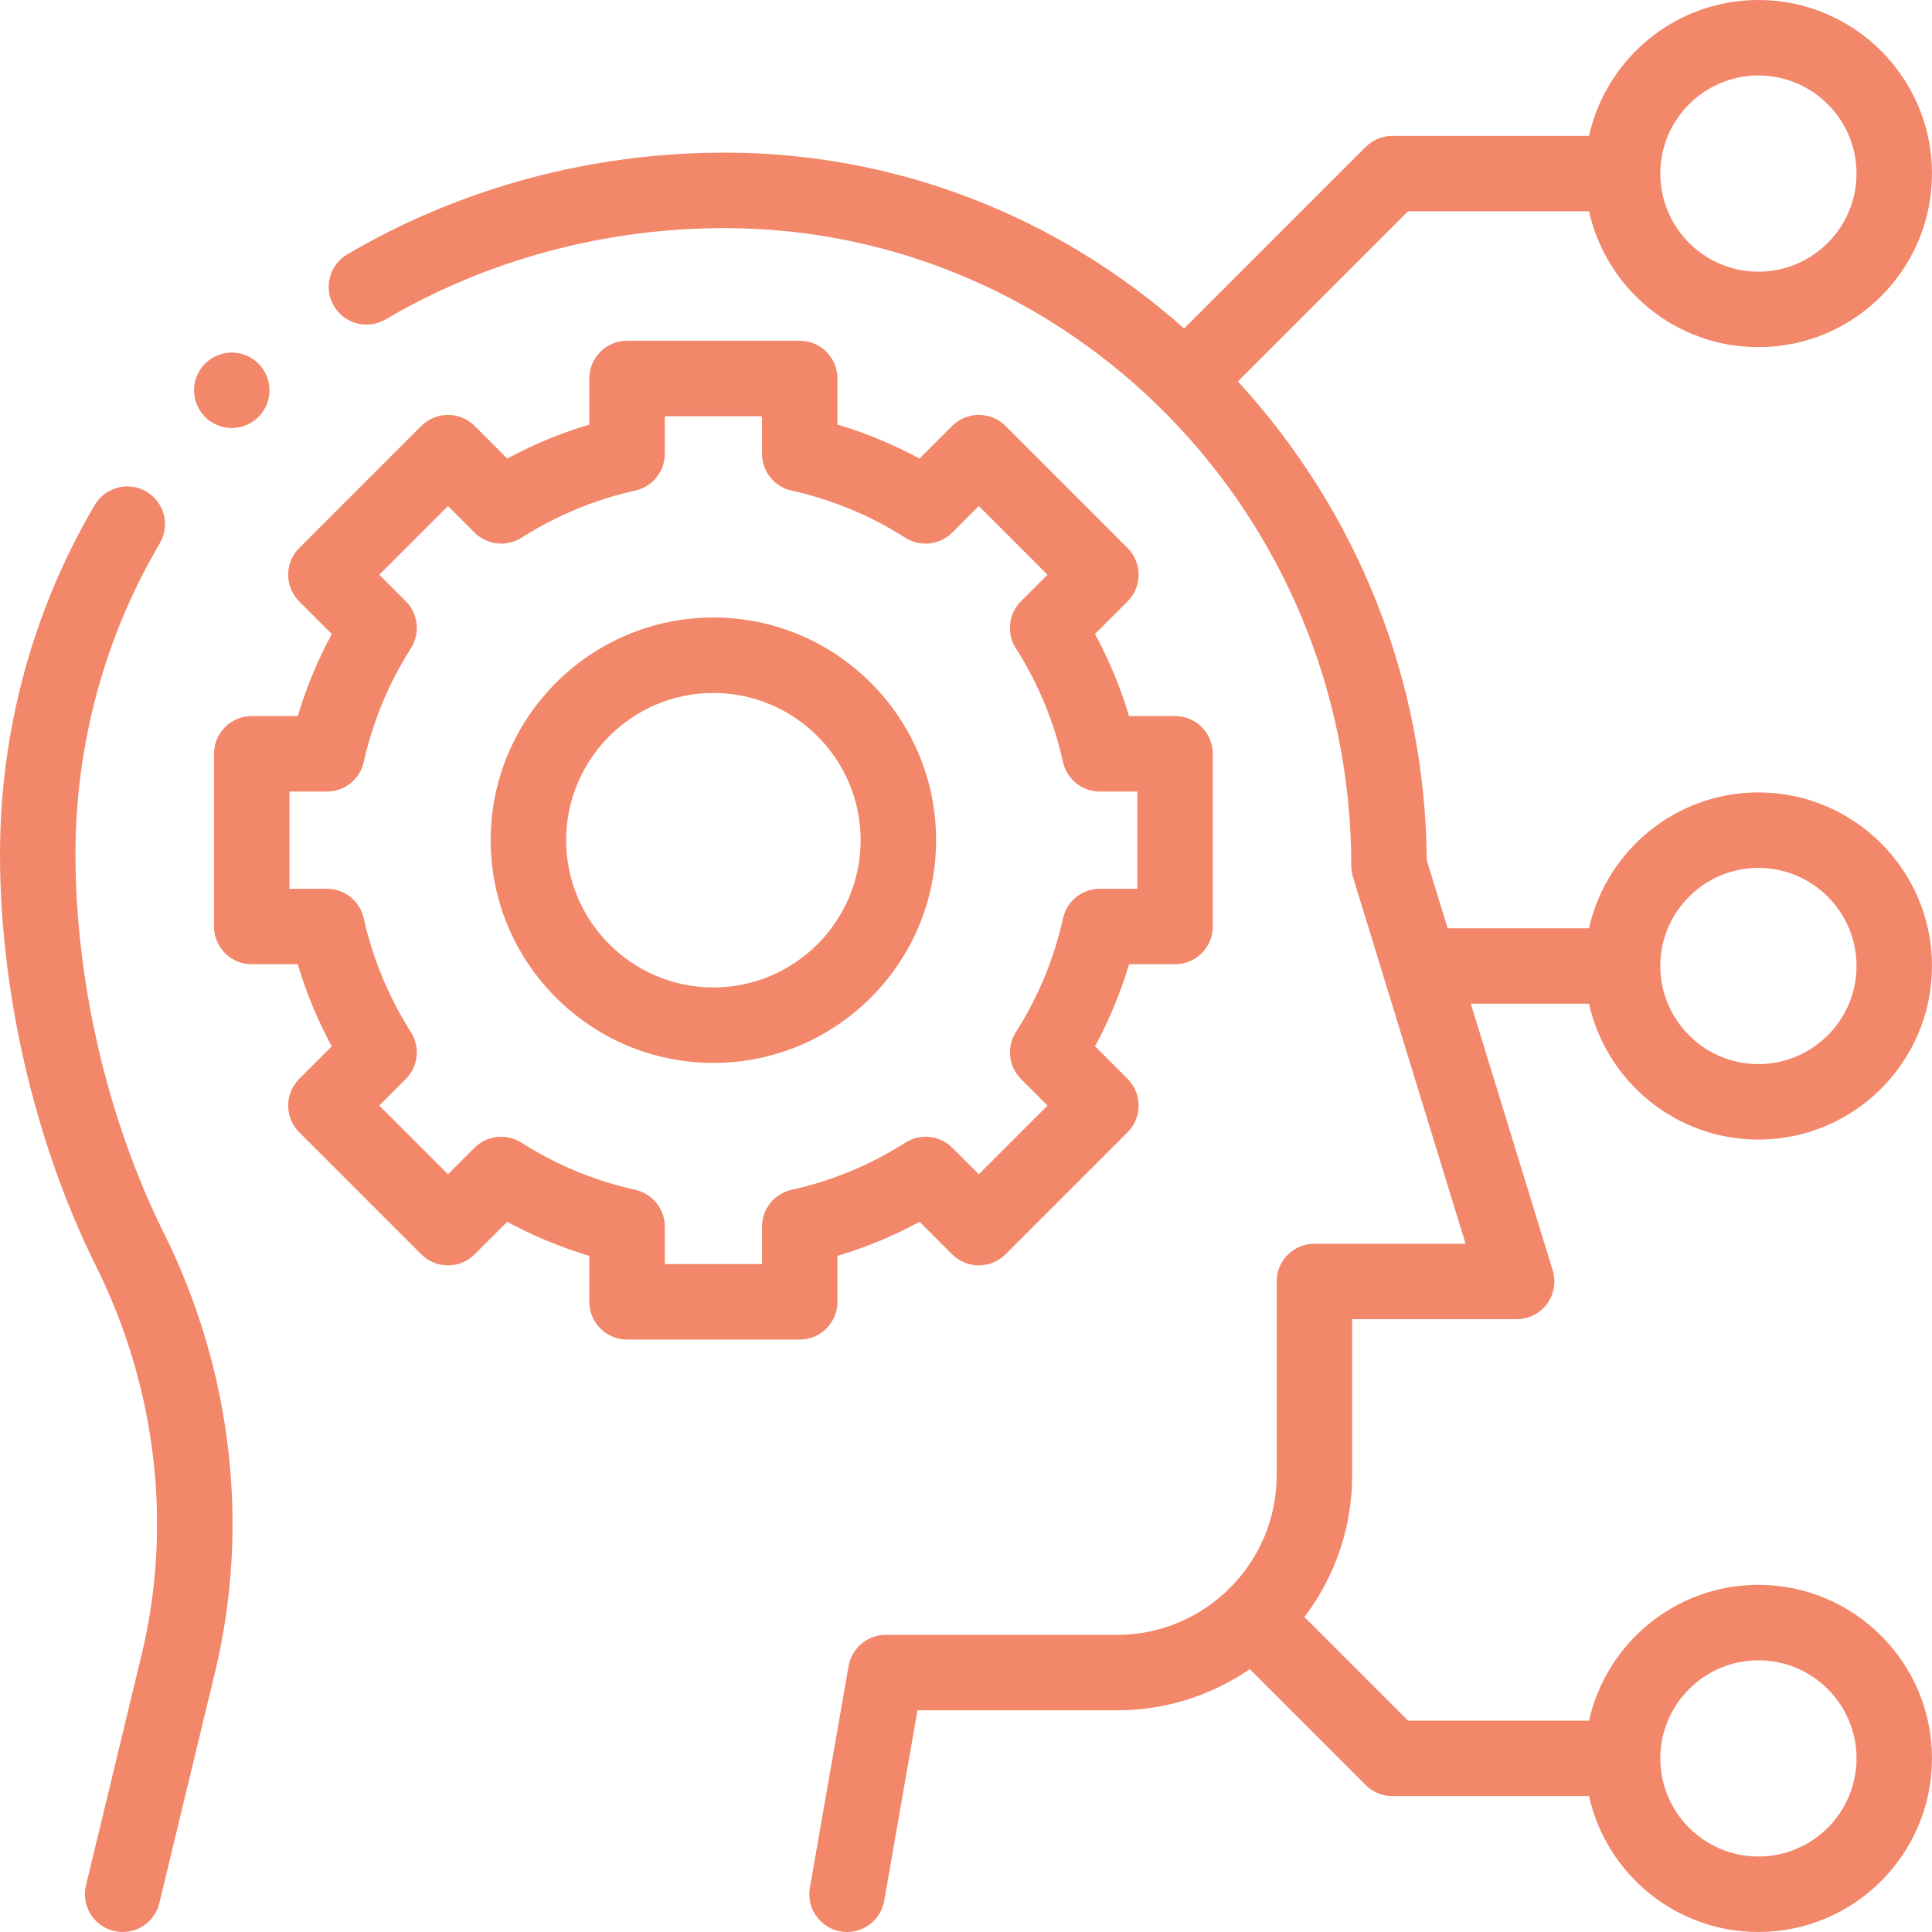 <?xml version="1.0" encoding="UTF-8"?> <svg xmlns="http://www.w3.org/2000/svg" id="Layer_1" height="512px" viewBox="0 0 512.002 512.002" width="512px" class=""> <g> <g id="XMLID_1642_"> <g id="XMLID_1350_"> <path id="XMLID_1384_" d="m189.056 163.644c-32.544 0-59.021 26.477-59.021 59.021s26.477 59.021 59.021 59.021c32.545 0 59.021-26.477 59.021-59.021s-26.476-59.021-59.021-59.021zm0 98.042c-21.516 0-39.021-17.505-39.021-39.021s17.505-39.021 39.021-39.021c21.517 0 39.021 17.505 39.021 39.021s-17.504 39.021-39.021 39.021z" data-original="#000000" class="active-path" data-old_color="#000000" fill="#F2876A"></path> <path id="XMLID_1543_" d="m221.935 345v-12.187c7.552-2.248 14.831-5.265 21.766-9.022l8.622 8.622c3.906 3.905 10.236 3.905 14.143 0l32.354-32.355c3.905-3.905 3.905-10.236 0-14.142l-8.627-8.627c3.755-6.934 6.77-14.21 9.016-21.761h12.198c5.522 0 10-4.477 10-10v-45.757c0-5.523-4.478-10-10-10h-12.207c-2.247-7.547-5.263-14.821-9.017-21.75l8.637-8.637c3.905-3.905 3.905-10.237 0-14.142l-32.354-32.355c-3.905-3.905-10.235-3.905-14.143 0l-8.642 8.642c-6.929-3.751-14.201-6.765-21.746-9.011v-12.217c0-5.523-4.478-10-10-10h-45.757c-5.522 0-10 4.477-10 10v12.217c-7.545 2.246-14.817 5.26-21.746 9.011l-8.642-8.642c-3.906-3.905-10.236-3.905-14.143 0l-32.355 32.355c-1.875 1.875-2.929 4.419-2.929 7.071s1.054 5.196 2.929 7.071l8.638 8.637c-3.755 6.931-6.77 14.204-9.018 21.75h-12.206c-5.522 0-10 4.477-10 10v45.757c0 5.523 4.478 10 10 10h12.198c2.246 7.55 5.261 14.827 9.015 21.761l-8.627 8.626c-1.875 1.875-2.929 4.419-2.929 7.071s1.054 5.196 2.929 7.071l32.355 32.355c3.906 3.905 10.236 3.905 14.143 0l8.622-8.622c6.935 3.757 14.214 6.773 21.766 9.022v12.188c0 5.523 4.478 10 10 10h45.757c5.522 0 10-4.477 10-10zm-12.171-29.678c-4.574 1.017-7.829 5.075-7.829 9.761v9.917h-25.757v-9.917c0-4.687-3.255-8.744-7.829-9.762-10.729-2.386-20.881-6.593-30.173-12.505-3.953-2.516-9.125-1.948-12.439 1.366l-7.018 7.018-18.213-18.213 7.021-7.021c3.313-3.313 3.882-8.484 1.367-12.438-5.909-9.291-10.114-19.441-12.499-30.169-1.017-4.575-5.075-7.83-9.762-7.83h-9.928v-25.757h9.934c4.686 0 8.743-3.253 9.761-7.827 2.388-10.724 6.594-20.871 12.504-30.16 2.516-3.954 1.947-9.125-1.366-12.439l-7.032-7.032 18.213-18.213 7.036 7.036c3.314 3.314 8.484 3.88 12.438 1.367 9.285-5.906 19.432-10.11 30.155-12.495 4.574-1.018 7.829-5.075 7.829-9.762v-9.946h25.757v9.946c0 4.687 3.255 8.744 7.829 9.762 10.724 2.385 20.87 6.589 30.155 12.495 3.955 2.514 9.124 1.947 12.438-1.367l7.036-7.036 18.213 18.213-7.033 7.032c-3.313 3.314-3.882 8.485-1.365 12.44 5.908 9.286 10.115 19.433 12.503 30.159 1.018 4.574 5.075 7.827 9.761 7.827h9.935v25.757h-9.928c-4.687 0-8.745 3.255-9.762 7.83-2.385 10.729-6.59 20.879-12.499 30.169-2.515 3.954-1.946 9.124 1.367 12.438l7.021 7.021-18.211 18.213-7.018-7.018c-3.315-3.315-8.487-3.882-12.439-1.366-9.291 5.912-19.444 10.12-30.173 12.506z" data-original="#000000" class="active-path" data-old_color="#000000" fill="#F2876A"></path> <path id="XMLID_1544_" d="m20.001 226.379c0-29.126 7.728-57.618 22.346-82.395 2.807-4.757 1.226-10.888-3.53-13.694-4.76-2.806-10.889-1.225-13.694 3.531-16.435 27.854-25.121 59.86-25.121 92.558 0 36.842 9.286 76.652 25.476 109.222 16.009 32.203 20.288 68.751 12.05 102.913l-14.743 61.142c-1.294 5.369 2.009 10.771 7.378 12.065.787.19 1.576.281 2.352.281 4.514 0 8.609-3.077 9.714-7.658l14.743-61.142c9.338-38.724 4.514-80.099-13.583-116.504-14.864-29.897-23.388-66.462-23.388-100.319z" data-original="#000000" class="active-path" data-old_color="#000000" fill="#F2876A"></path> <path id="XMLID_1605_" d="m466.001 302c25.364 0 46-20.636 46-46s-20.636-46-46-46c-21.93 0-40.313 15.43-44.892 36h-37.467l-5.537-18.026c-.371-47.274-18.068-92.023-50.045-126.891l45.084-45.083h47.965c4.58 20.57 22.962 36 44.892 36 25.364 0 46-20.636 46-46s-20.636-46-46-46c-21.93 0-40.313 15.43-44.892 36h-52.108c-2.652 0-5.195 1.054-7.071 2.929l-48.121 48.121c-33.967-30.142-76.739-46.6-121.817-46.6-35.342 0-69.901 9.319-99.942 26.949-4.763 2.795-6.358 8.923-3.563 13.686 2.794 4.763 8.922 6.36 13.686 3.563 26.975-15.831 58.033-24.198 89.819-24.198 91.599 0 166.119 75.833 166.119 169.044 0 .995.148 1.985.44 2.936l29.845 97.171h-40.059c-2.652 0-5.195 1.054-7.071 2.929-1.875 1.875-2.929 4.419-2.929 7.071v51.341c0 23.333-18.983 42.317-42.316 42.317h-61.287c-4.859 0-9.016 3.493-9.851 8.28l-10.253 58.741c-.95 5.44 2.69 10.621 8.131 11.571.582.102 1.16.15 1.731.15 4.769 0 8.991-3.423 9.839-8.282l8.809-50.461h52.882c13.045 0 25.161-4.036 35.18-10.915l30.728 30.728c1.876 1.875 4.419 2.929 7.071 2.929h52.108c4.58 20.57 22.962 36 44.892 36 25.364 0 46-20.636 46-46s-20.636-46-46-46c-21.93 0-40.313 15.43-44.892 36h-47.965l-27.464-27.464c7.937-10.458 12.658-23.483 12.658-37.594v-41.341h43.591c3.173 0 6.157-1.505 8.042-4.057 1.886-2.552 2.448-5.847 1.518-8.879l-21.704-70.665h31.324c4.58 20.57 22.963 36 44.892 36zm0-282c14.337 0 26 11.664 26 26s-11.663 26-26 26-26-11.664-26-26 11.663-26 26-26zm0 420c14.337 0 26 11.664 26 26s-11.663 26-26 26-26-11.664-26-26 11.663-26 26-26zm0-210c14.337 0 26 11.664 26 26s-11.663 26-26 26-26-11.664-26-26 11.663-26 26-26z" data-original="#000000" class="active-path" data-old_color="#000000" fill="#F2876A"></path> <path id="XMLID_1615_" d="m61.421 113.43c2.64 0 5.21-1.07 7.07-2.93 1.859-1.86 2.93-4.44 2.93-7.07 0-2.64-1.07-5.21-2.93-7.07s-4.431-2.93-7.07-2.93c-2.63 0-5.21 1.07-7.07 2.93-1.859 1.86-2.93 4.44-2.93 7.07s1.07 5.21 2.93 7.07 4.44 2.93 7.07 2.93z" data-original="#000000" class="active-path" data-old_color="#000000" fill="#F2876A"></path> </g> </g> </g> </svg> 